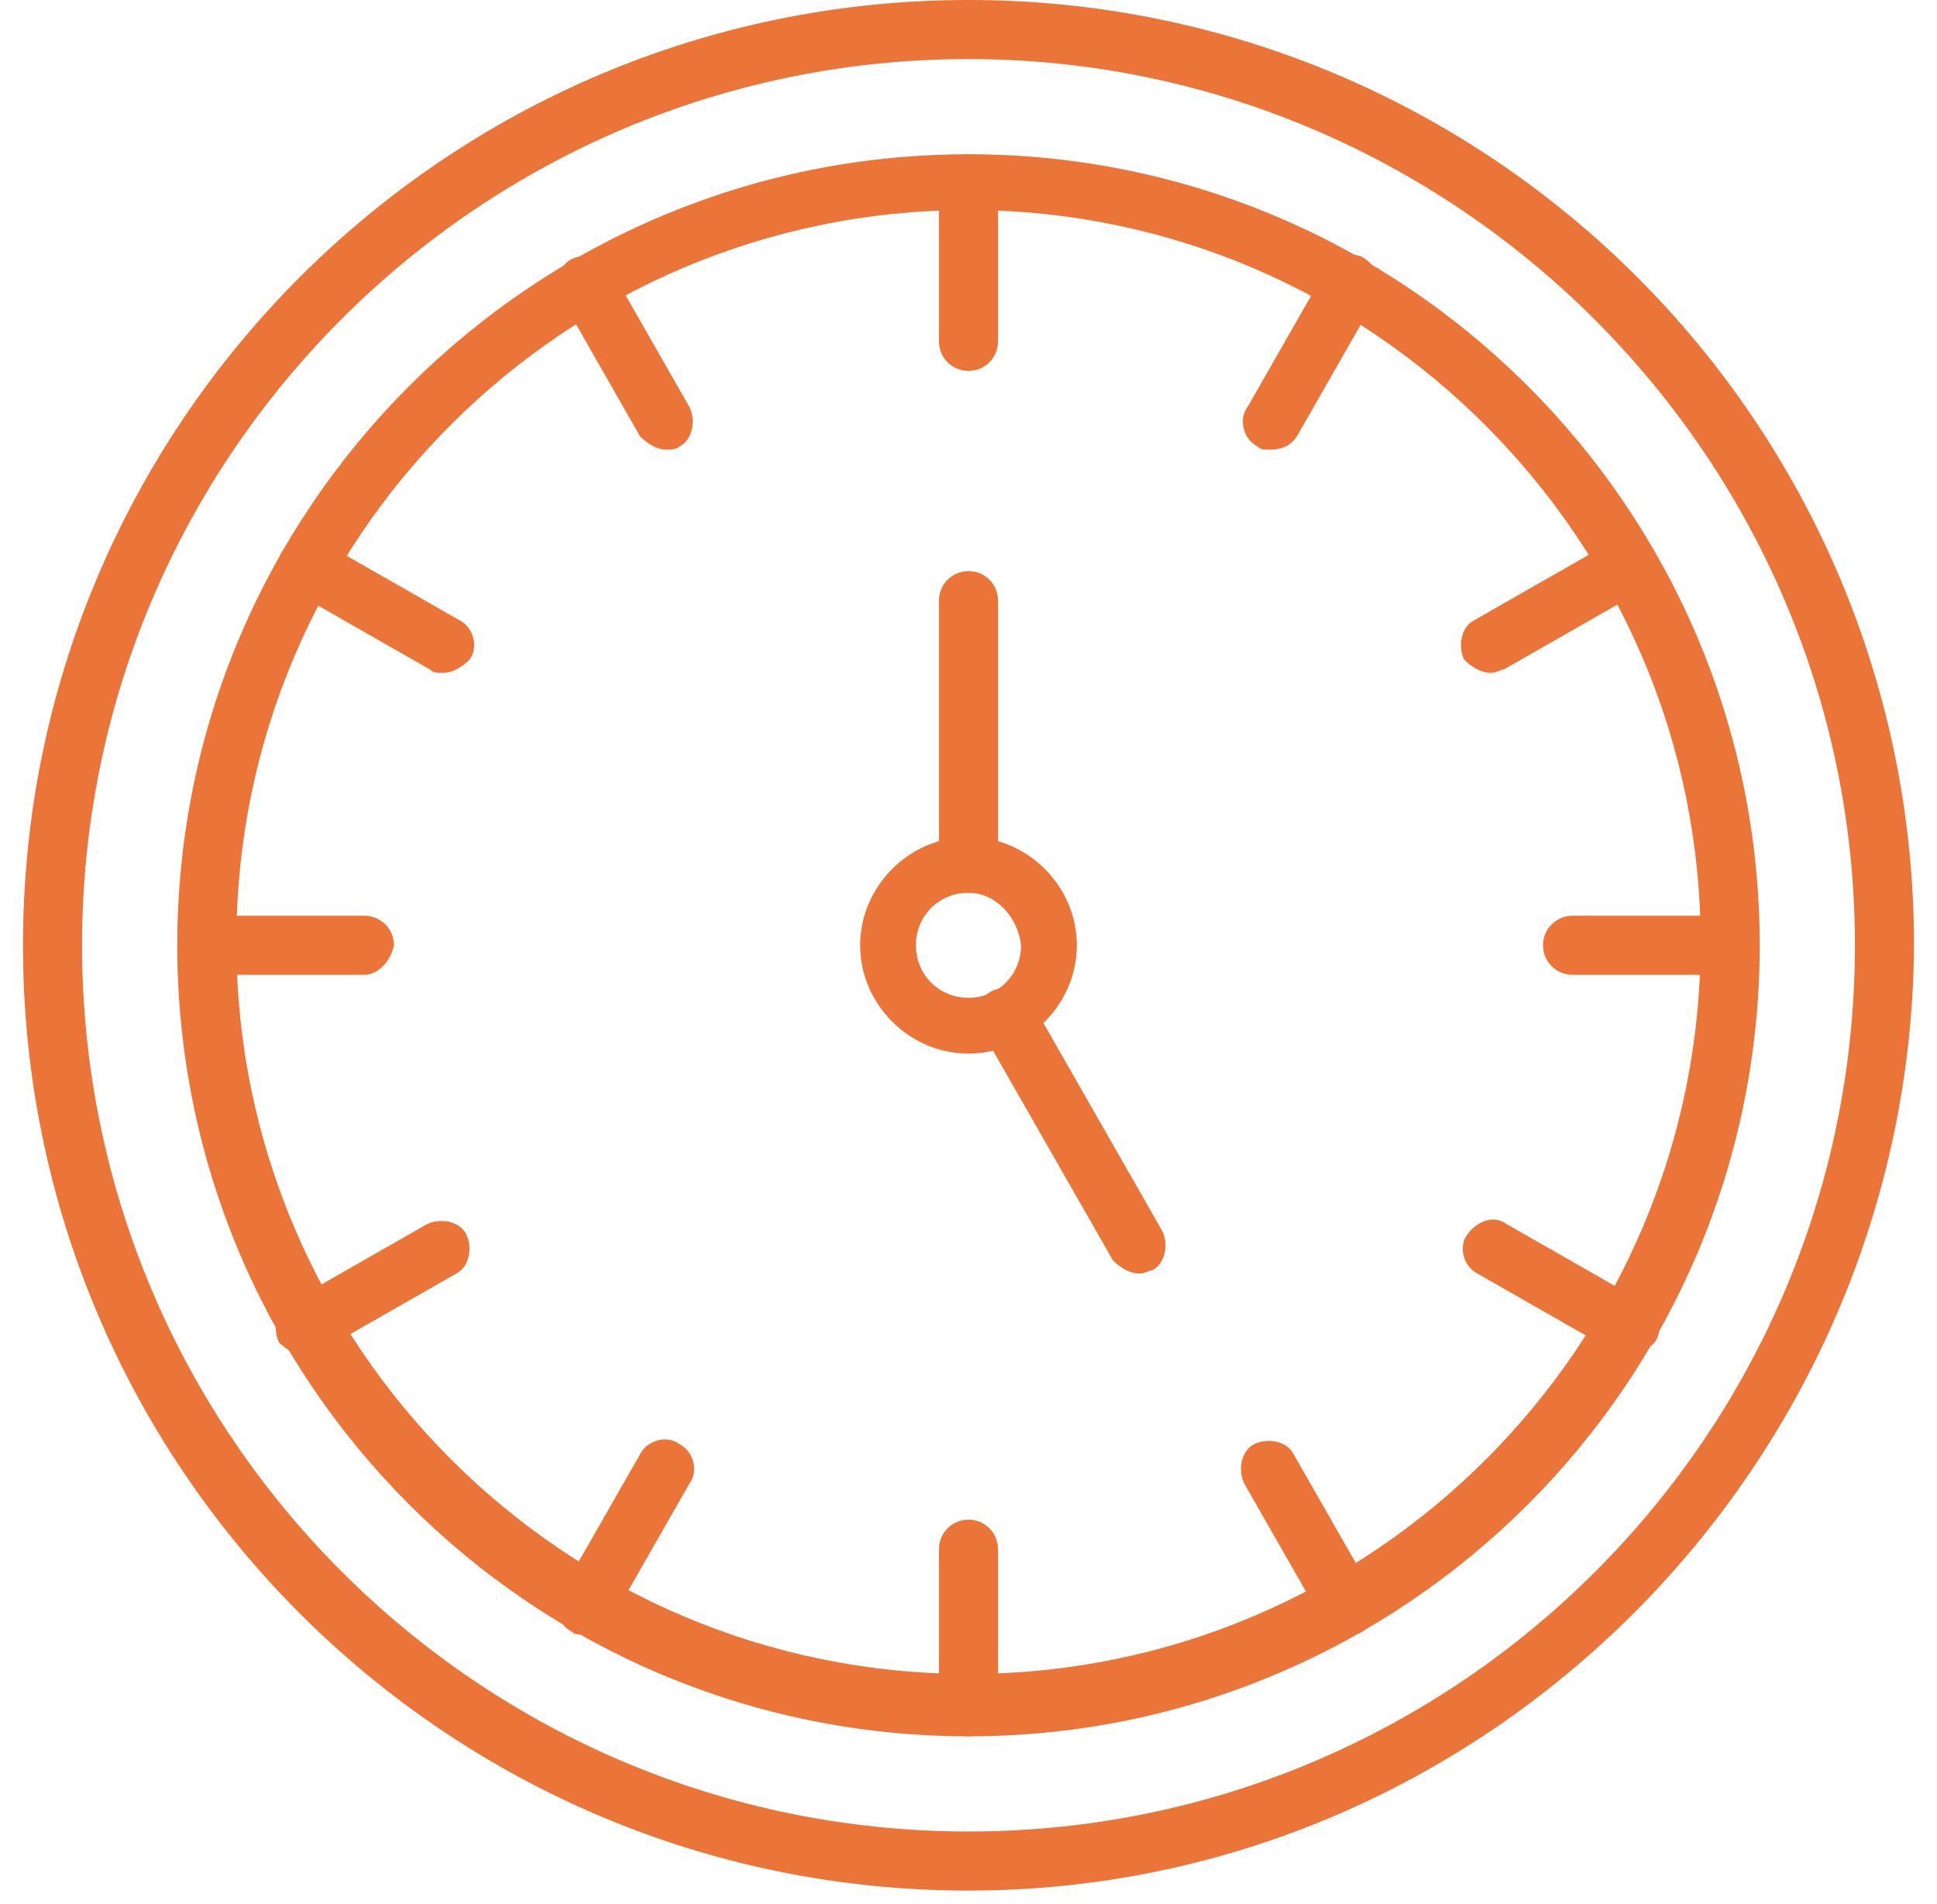 <svg width="59" height="58" viewBox="0 0 59 58" fill="none" xmlns="http://www.w3.org/2000/svg">
<path d="M29.5 57.6C13.6 57.6 0.7 44.7 0.7 28.8C0.7 12.9 13.6 0 29.5 0C45.4 0 58.3 12.9 58.3 28.8C58.2 44.6 45.3 57.6 29.5 57.6ZM29.5 1.8C14.6 1.8 2.5 13.9 2.5 28.8C2.5 43.7 14.6 55.8 29.5 55.8C44.4 55.8 56.5 43.7 56.5 28.8C56.5 13.9 44.3 1.8 29.5 1.8Z" fill="#EB7439"/>
<path d="M29.5 52.9C16.2 52.9 5.4 42.1 5.4 28.8C5.4 15.5 16.2 4.7 29.5 4.7C42.8 4.7 53.6 15.5 53.6 28.8C53.6 42.1 42.8 52.9 29.5 52.9ZM29.5 6.4C17.2 6.4 7.2 16.4 7.2 28.7C7.2 41 17.2 51 29.5 51C41.8 51 51.8 41 51.8 28.7C51.8 16.5 41.8 6.4 29.5 6.4Z" fill="#EB7439"/>
<path d="M29.5 11.3C29 11.3 28.6 10.9 28.6 10.4V5.6C28.6 5.1 29 4.7 29.5 4.7C30 4.7 30.4 5.1 30.4 5.6V10.4C30.4 10.9 30 11.3 29.5 11.3Z" fill="#EB7439"/>
<path d="M38.7 13.7C38.5 13.7 38.4 13.7 38.3 13.6C37.9 13.4 37.7 12.8 38 12.4L40.4 8.2C40.6 7.8 41.2 7.6 41.6 7.9C42 8.2 42.2 8.7 41.9 9.1L39.5 13.3C39.3 13.6 39 13.7 38.7 13.7Z" fill="#EB7439"/>
<path d="M45.4 20.5C45.1 20.5 44.8 20.3 44.6 20.1C44.4 19.7 44.5 19.1 44.9 18.9L49.1 16.5C49.5 16.3 50.1 16.4 50.3 16.8C50.5 17.2 50.4 17.8 50 18L45.8 20.4C45.7 20.4 45.6 20.5 45.4 20.5Z" fill="#EB7439"/>
<path d="M52.7 29.7H47.9C47.4 29.7 47 29.3 47 28.8C47 28.3 47.4 27.9 47.9 27.9H52.7C53.2 27.9 53.6 28.3 53.6 28.8C53.6 29.3 53.2 29.7 52.7 29.7Z" fill="#EB7439"/>
<path d="M49.6 41.3C49.4 41.3 49.3 41.3 49.2 41.2L45 38.8C44.6 38.6 44.4 38 44.7 37.6C45 37.2 45.5 37 45.9 37.3L50.1 39.7C50.5 39.9 50.7 40.5 50.4 40.9C50.2 41.1 49.9 41.3 49.6 41.3Z" fill="#EB7439"/>
<path d="M41.1 49.8C40.8 49.8 40.5 49.6 40.3 49.4L37.9 45.2C37.7 44.8 37.8 44.2 38.2 44C38.6 43.8 39.2 43.9 39.4 44.3L41.8 48.5C42 48.9 41.9 49.5 41.5 49.7C41.4 49.8 41.2 49.8 41.1 49.8Z" fill="#EB7439"/>
<path d="M29.5 52.9C29 52.9 28.6 52.5 28.6 52V47.2C28.6 46.7 29 46.3 29.5 46.3C30 46.3 30.4 46.7 30.4 47.2V52C30.4 52.5 30 52.9 29.5 52.9Z" fill="#EB7439"/>
<path d="M17.8 49.8C17.6 49.8 17.5 49.8 17.4 49.7C17 49.5 16.8 48.9 17.1 48.5L19.5 44.3C19.7 43.9 20.3 43.7 20.7 44C21.1 44.2 21.3 44.8 21 45.2L18.6 49.4C18.5 49.6 18.2 49.8 17.8 49.8Z" fill="#EB7439"/>
<path d="M9.3 41.3C9 41.3 8.7 41.1 8.5 40.9C8.3 40.5 8.4 39.9 8.8 39.7L13 37.3C13.4 37.1 14 37.2 14.2 37.6C14.4 38 14.3 38.6 13.9 38.8L9.7 41.2C9.7 41.3 9.5 41.3 9.3 41.3Z" fill="#EB7439"/>
<path d="M11.1 29.7H6.3C5.8 29.7 5.4 29.3 5.4 28.8C5.4 28.3 5.8 27.9 6.3 27.9H11.1C11.6 27.9 12 28.3 12 28.8C11.9 29.3 11.5 29.7 11.1 29.7Z" fill="#EB7439"/>
<path d="M13.5 20.5C13.3 20.5 13.2 20.5 13.1 20.4L8.9 18C8.5 17.8 8.3 17.2 8.6 16.8C8.9 16.4 9.4 16.2 9.8 16.5L14 18.9C14.4 19.1 14.6 19.7 14.3 20.1C14.1 20.3 13.8 20.5 13.5 20.5Z" fill="#EB7439"/>
<path d="M20.3 13.7C20 13.7 19.7 13.5 19.5 13.3L17.1 9.1C16.9 8.7 17 8.1 17.4 7.9C17.8 7.7 18.4 7.8 18.6 8.2L21 12.4C21.2 12.8 21.1 13.4 20.7 13.6C20.6 13.7 20.4 13.7 20.3 13.7Z" fill="#EB7439"/>
<path d="M29.5 32.1C27.7 32.1 26.2 30.6 26.2 28.8C26.2 27 27.7 25.5 29.5 25.5C31.3 25.5 32.8 27 32.8 28.8C32.8 30.6 31.3 32.1 29.5 32.1ZM29.5 27.2C28.6 27.2 27.9 27.9 27.9 28.8C27.9 29.7 28.6 30.4 29.5 30.4C30.4 30.4 31.1 29.7 31.1 28.8C31 27.9 30.3 27.2 29.5 27.2Z" fill="#EB7439"/>
<path d="M29.5 27.2C29 27.2 28.6 26.8 28.6 26.3V18.3C28.6 17.8 29 17.4 29.5 17.4C30 17.4 30.4 17.8 30.4 18.3V26.3C30.4 26.8 30 27.2 29.5 27.2Z" fill="#EB7439"/>
<path d="M34.7 38.8C34.4 38.8 34.1 38.6 33.9 38.4L29.9 31.4C29.7 31 29.8 30.4 30.2 30.2C30.6 30 31.2 30.1 31.4 30.5L35.4 37.5C35.6 37.9 35.5 38.5 35.1 38.7C35 38.7 34.9 38.8 34.7 38.8Z" fill="#EB7439"/>
</svg>
